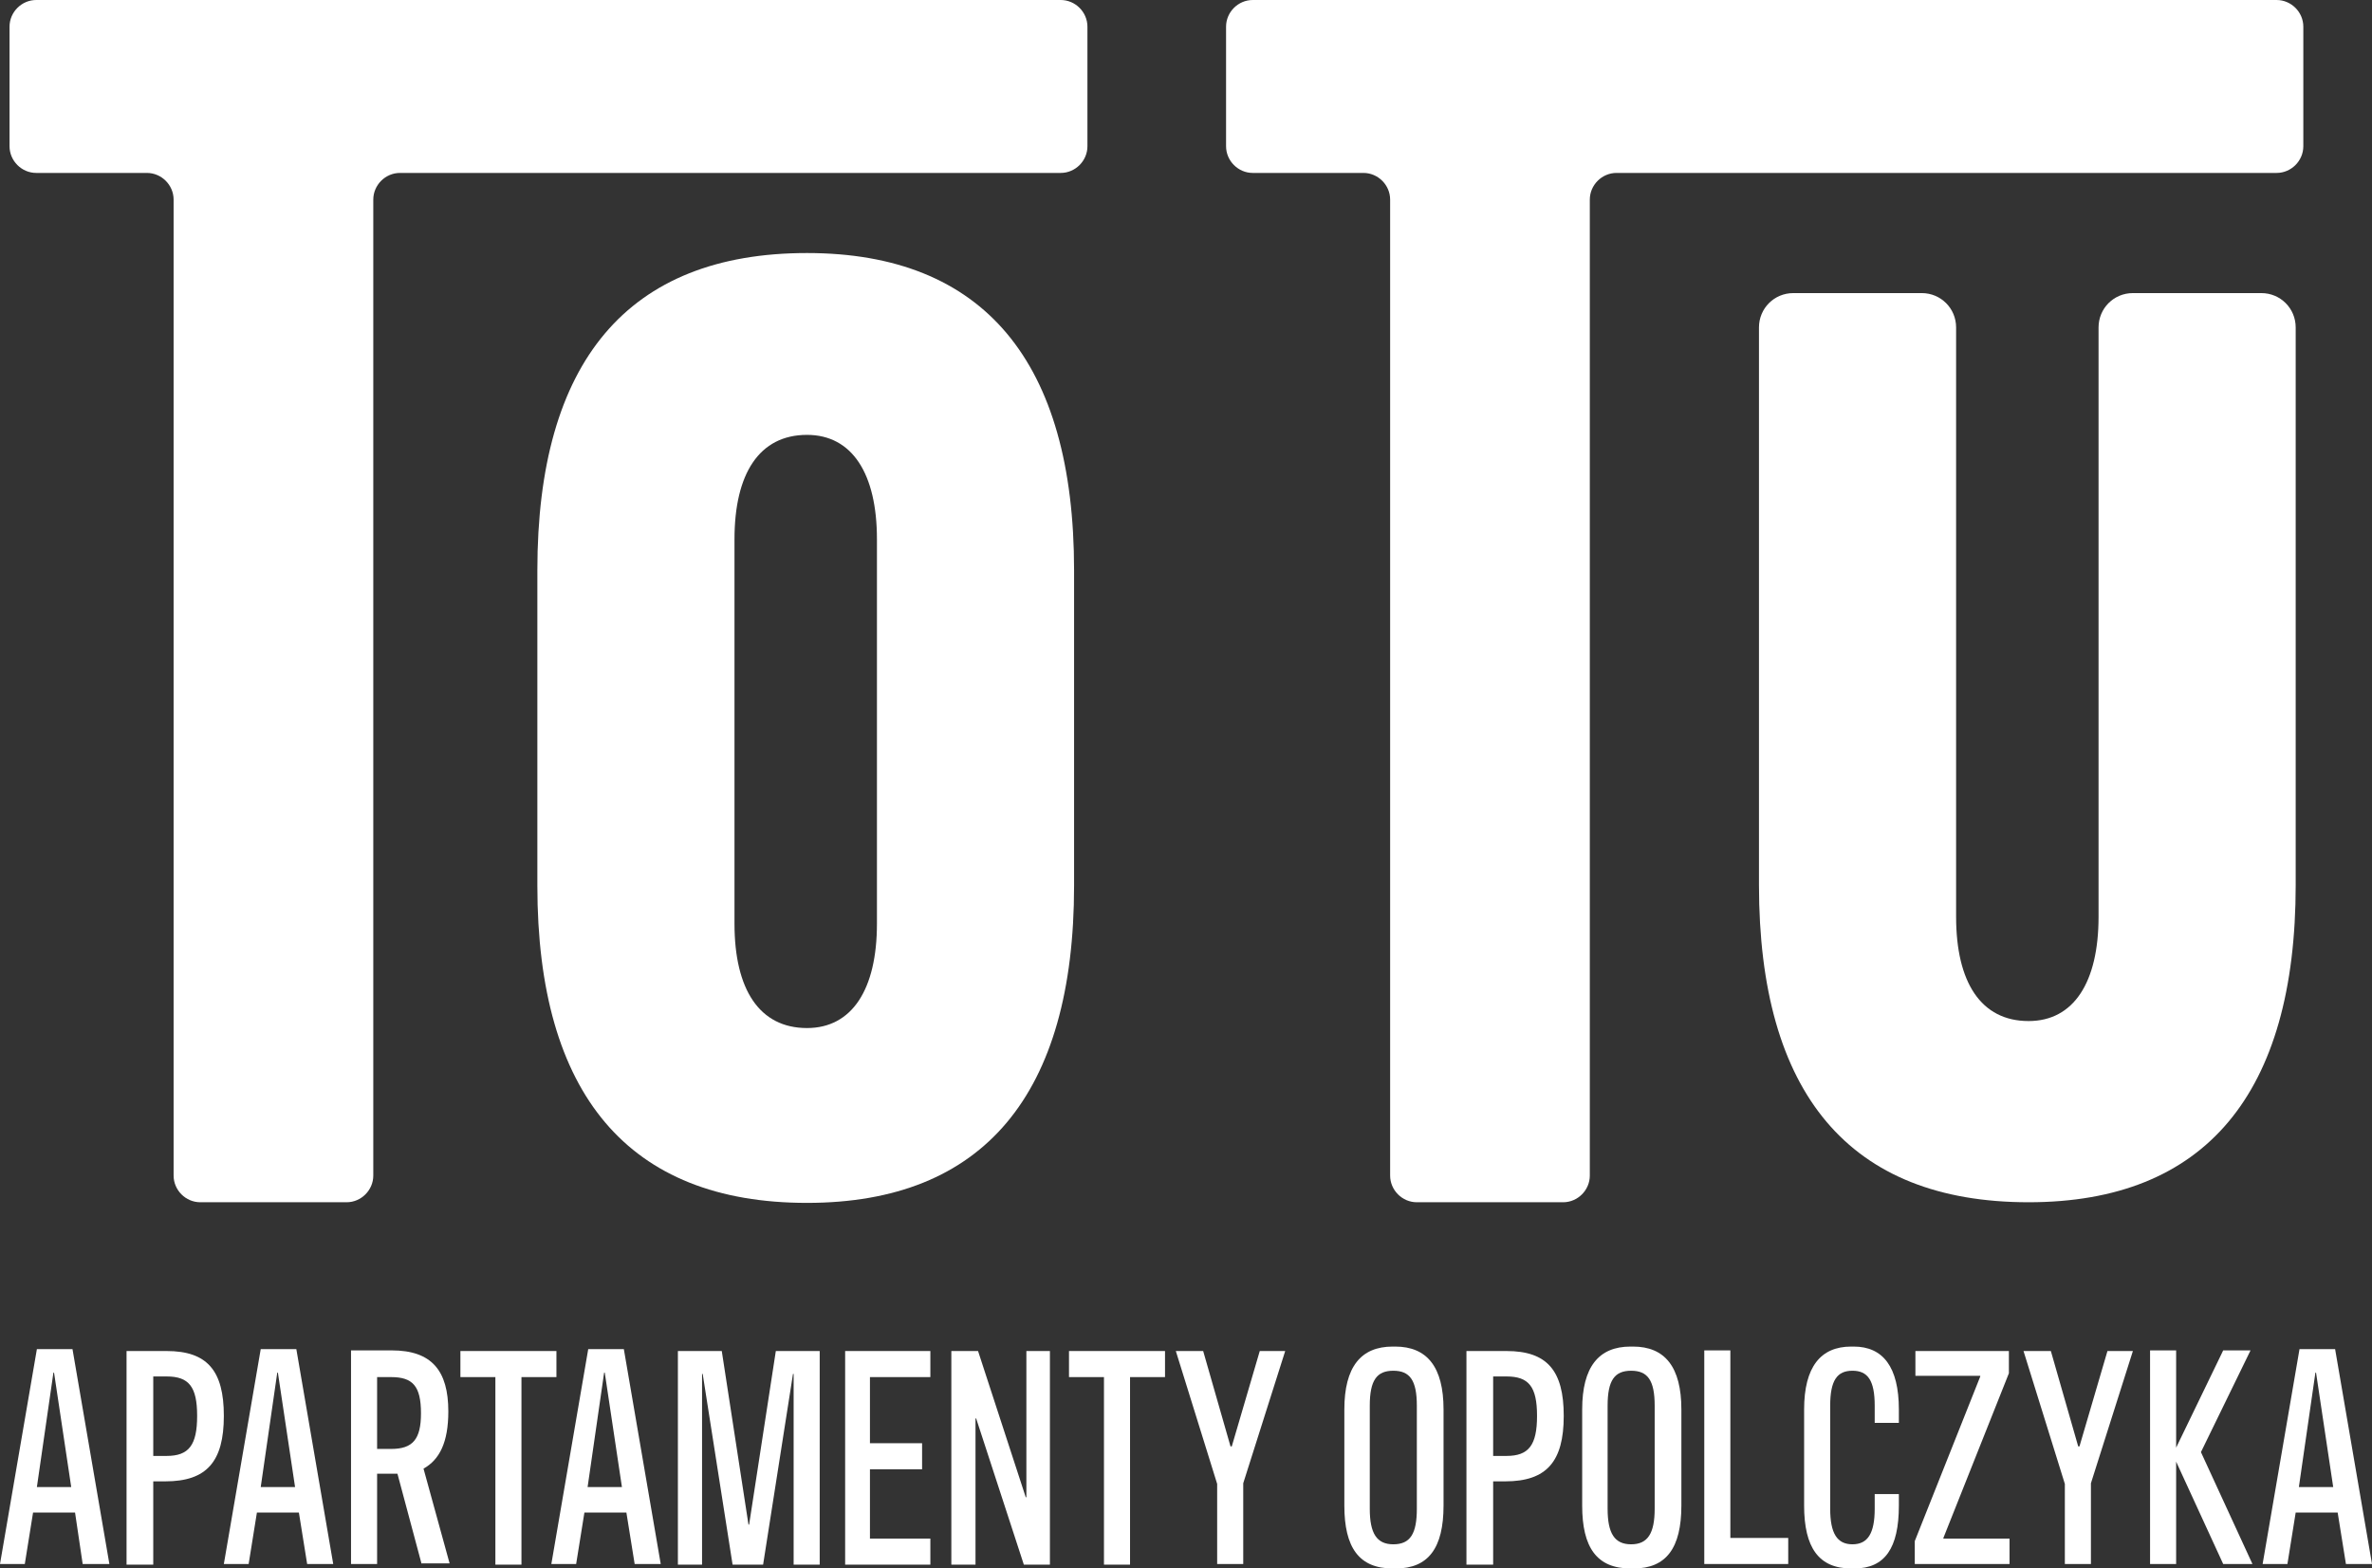 <?xml version="1.0" encoding="UTF-8"?>
<svg id="Layer_1" data-name="Layer 1" xmlns="http://www.w3.org/2000/svg" viewBox="0 0 373 246.7">
  <rect x="0" y="0" width="373" height="246.7" fill="#333333" stroke="none"/>
  <defs>
    <style>
      .cls-1 {
        fill: #fff;
      }
    </style>
  </defs>
  <path class="cls-1" d="M168.9,139.3c0,32.8-14.2,49.9-42,49.9-28.1,0-42.4-17.1-42.4-49.9v-49.6c0-32.8,14.2-49.9,42.4-49.9,27.8,0,42,17.1,42,49.9v49.6Zm-53.4,6c0,10.3,3.9,16.4,11.4,16.4,7.1,0,11-6.1,11-16.4v-60.5c0-10.3-3.9-16.4-11-16.4-7.5,0-11.4,6.1-11.4,16.4v60.5Z"/>
  <path class="cls-1" d="M335.4,46.1c-3,0-5.4,2.4-5.4,5.4v92.7c0,10.3-3.9,16.4-11,16.4-7.5,0-11.4-6.1-11.4-16.4V51.5c0-3-2.4-5.4-5.4-5.4h-20.2c-3,0-5.4,2.4-5.4,5.4v87.7c0,32.8,14.2,49.9,42.4,49.9,27.8,0,42-17.1,42-49.9V51.5c0-3-2.4-5.4-5.4-5.4h-20.2v-0Z"/>
  <path class="cls-1" d="M27.3,184.9V31.4c0-2.3-1.9-4.2-4.2-4.2H5.7c-2.3,0-4.2-1.9-4.2-4.2V4.2c0-2.3,1.9-4.2,4.2-4.2H166.8c2.3,0,4.2,1.9,4.2,4.2V23c0,2.3-1.9,4.2-4.2,4.2H62.9c-2.3,0-4.2,1.9-4.2,4.2V184.9c0,2.3-1.9,4.2-4.2,4.2H31.5c-2.3-0-4.2-1.9-4.2-4.2Z"/>
  <path class="cls-1" d="M218.6,184.9V31.4c0-2.3-1.9-4.2-4.2-4.2h-17.4c-2.3,0-4.2-1.9-4.2-4.2V4.2c0-2.3,1.9-4.2,4.2-4.2h161c2.3,0,4.2,1.9,4.2,4.2V23c0,2.3-1.9,4.2-4.2,4.2h-103.8c-2.3,0-4.2,1.9-4.2,4.2V184.9c0,2.3-1.9,4.2-4.2,4.2h-23c-2.3-0-4.2-1.9-4.2-4.2Z"/>
  <g>
    <path class="cls-1" d="M11.8,237.9H5.2l-1.3,8.1H0l5.8-33.8h5.6l5.8,33.8h-4.2l-1.2-8.1Zm-3.4-22l-2.6,18h5.4l-2.7-18h-.1Z"/>
    <path class="cls-1" d="M19.9,212.5h6.3c6.4,0,9,3.1,9,10.2,0,7.2-2.7,10.3-9.2,10.3h-1.9v13.1h-4.2v-33.6h0Zm6.3,16.5c3.5,0,4.8-1.7,4.8-6.3s-1.3-6.2-4.8-6.2h-2.1v12.5h2.1Z"/>
    <path class="cls-1" d="M47,237.9h-6.6l-1.3,8.1h-3.9l5.8-33.8h5.6l5.8,33.8h-4.1l-1.3-8.1Zm-3.4-22l-2.6,18h5.4l-2.7-18h-.1Z"/>
    <path class="cls-1" d="M66.3,246l-3.8-14.2h-3.2v14.2h-4.1v-33.6h6.4c6.3,0,8.9,3.2,8.9,9.6,0,4.9-1.4,7.6-3.9,9l4.1,14.9h-4.4v.1h0Zm-4.8-18.1c3.4,0,4.7-1.5,4.7-5.6,0-4.3-1.3-5.7-4.7-5.7h-2.2v11.3h2.2v0Z"/>
    <path class="cls-1" d="M77.9,216.6h-5.5v-4.1h15.1v4.1h-5.5v29.5h-4.1v-29.5Z"/>
    <path class="cls-1" d="M98.5,237.9h-6.6l-1.3,8.1h-3.9l5.8-33.8h5.6l5.8,33.8h-4.1l-1.3-8.1Zm-3.5-22l-2.6,18h5.4l-2.7-18h-.1Z"/>
    <path class="cls-1" d="M106.6,212.5h6.9l4.2,27.3h.1l4.2-27.3h6.9v33.6h-4.1v-30h-.1l-4.7,30h-4.8l-4.7-30h-.1v30h-3.8v-33.6h0Z"/>
    <path class="cls-1" d="M132.9,212.5h13.4v4.1h-9.5v10.4h8.2v4.1h-8.2v10.9h9.5v4.1h-13.4v-33.6Z"/>
    <path class="cls-1" d="M149.6,212.5h4.2l7.5,23h.1v-23h3.7v33.6h-4.1l-7.5-23h-.1v23h-3.8v-33.6Z"/>
    <path class="cls-1" d="M173.6,216.6h-5.5v-4.1h15.1v4.1h-5.5v29.5h-4.1v-29.5Z"/>
    <path class="cls-1" d="M195.5,233.3v12.7h-4.1v-12.6l-6.5-20.9h4.3l4.3,15h.2l4.4-15h4l-6.6,20.8Z"/>
    <path class="cls-1" d="M211.4,236.8v-15.1c0-6.7,2.6-9.9,7.6-9.9h.4c5,0,7.6,3.2,7.6,9.9v15.1c0,6.7-2.4,9.9-7.5,9.9h-.5c-5.3,0-7.6-3.3-7.6-9.9Zm11.4,.5v-16.2c0-4-1.1-5.5-3.7-5.5s-3.7,1.5-3.7,5.5v16.2c0,3.9,1.1,5.6,3.7,5.6,2.7,0,3.7-1.7,3.7-5.6Z"/>
    <path class="cls-1" d="M230.6,212.5h6.3c6.4,0,9,3.1,9,10.2,0,7.2-2.7,10.3-9.2,10.3h-1.9v13.1h-4.2v-33.6h0Zm6.3,16.5c3.5,0,4.8-1.7,4.8-6.3s-1.3-6.2-4.8-6.2h-2.1v12.5h2.1Z"/>
    <path class="cls-1" d="M248.8,236.8v-15.1c0-6.7,2.6-9.9,7.6-9.9h.4c5,0,7.6,3.2,7.6,9.9v15.1c0,6.7-2.4,9.9-7.5,9.9h-.5c-5.3,0-7.6-3.3-7.6-9.9Zm11.4,.5v-16.2c0-4-1.1-5.5-3.7-5.5s-3.7,1.5-3.7,5.5v16.2c0,3.9,1.1,5.6,3.7,5.6s3.7-1.7,3.7-5.6Z"/>
    <path class="cls-1" d="M272.1,241.9h9.1v4.1h-13.2v-33.6h4.1v29.5Z"/>
    <path class="cls-1" d="M283.7,236.8v-15.1c0-6.7,2.6-9.9,7.4-9.9h.4c4.6,0,7.1,3.2,7.1,9.9v2.1h-3.8v-2.7c0-4-1.1-5.5-3.5-5.5s-3.5,1.5-3.5,5.5v16.2c0,3.9,1.1,5.6,3.5,5.6s3.5-1.7,3.5-5.6v-2.3h3.8v1.8c0,6.7-2.2,9.9-7,9.9h-.5c-5.1,0-7.4-3.3-7.4-9.9Z"/>
    <path class="cls-1" d="M301.1,242.4l10.3-25.9v-.1h-10.2v-3.9h14.7v3.5l-10.3,25.9v.1h10.4v4h-14.9v-3.6Z"/>
    <path class="cls-1" d="M328.8,233.3v12.7h-4.1v-12.6l-6.5-20.9h4.3l4.3,15h.2l4.4-15h4l-6.6,20.8Z"/>
    <path class="cls-1" d="M354.2,246h-4.6l-7.4-16.1v16.1h-4.1v-33.6h4.1v15.3h0l7.4-15.3h4.3l-7.8,16,8.1,17.6Z"/>
    <path class="cls-1" d="M367.6,237.9h-6.6l-1.3,8.1h-3.9l5.8-33.8h5.6l5.8,33.8h-4.1l-1.3-8.1Zm-3.5-22l-2.6,18h5.4l-2.7-18h-.1Z"/>
  </g>
</svg>